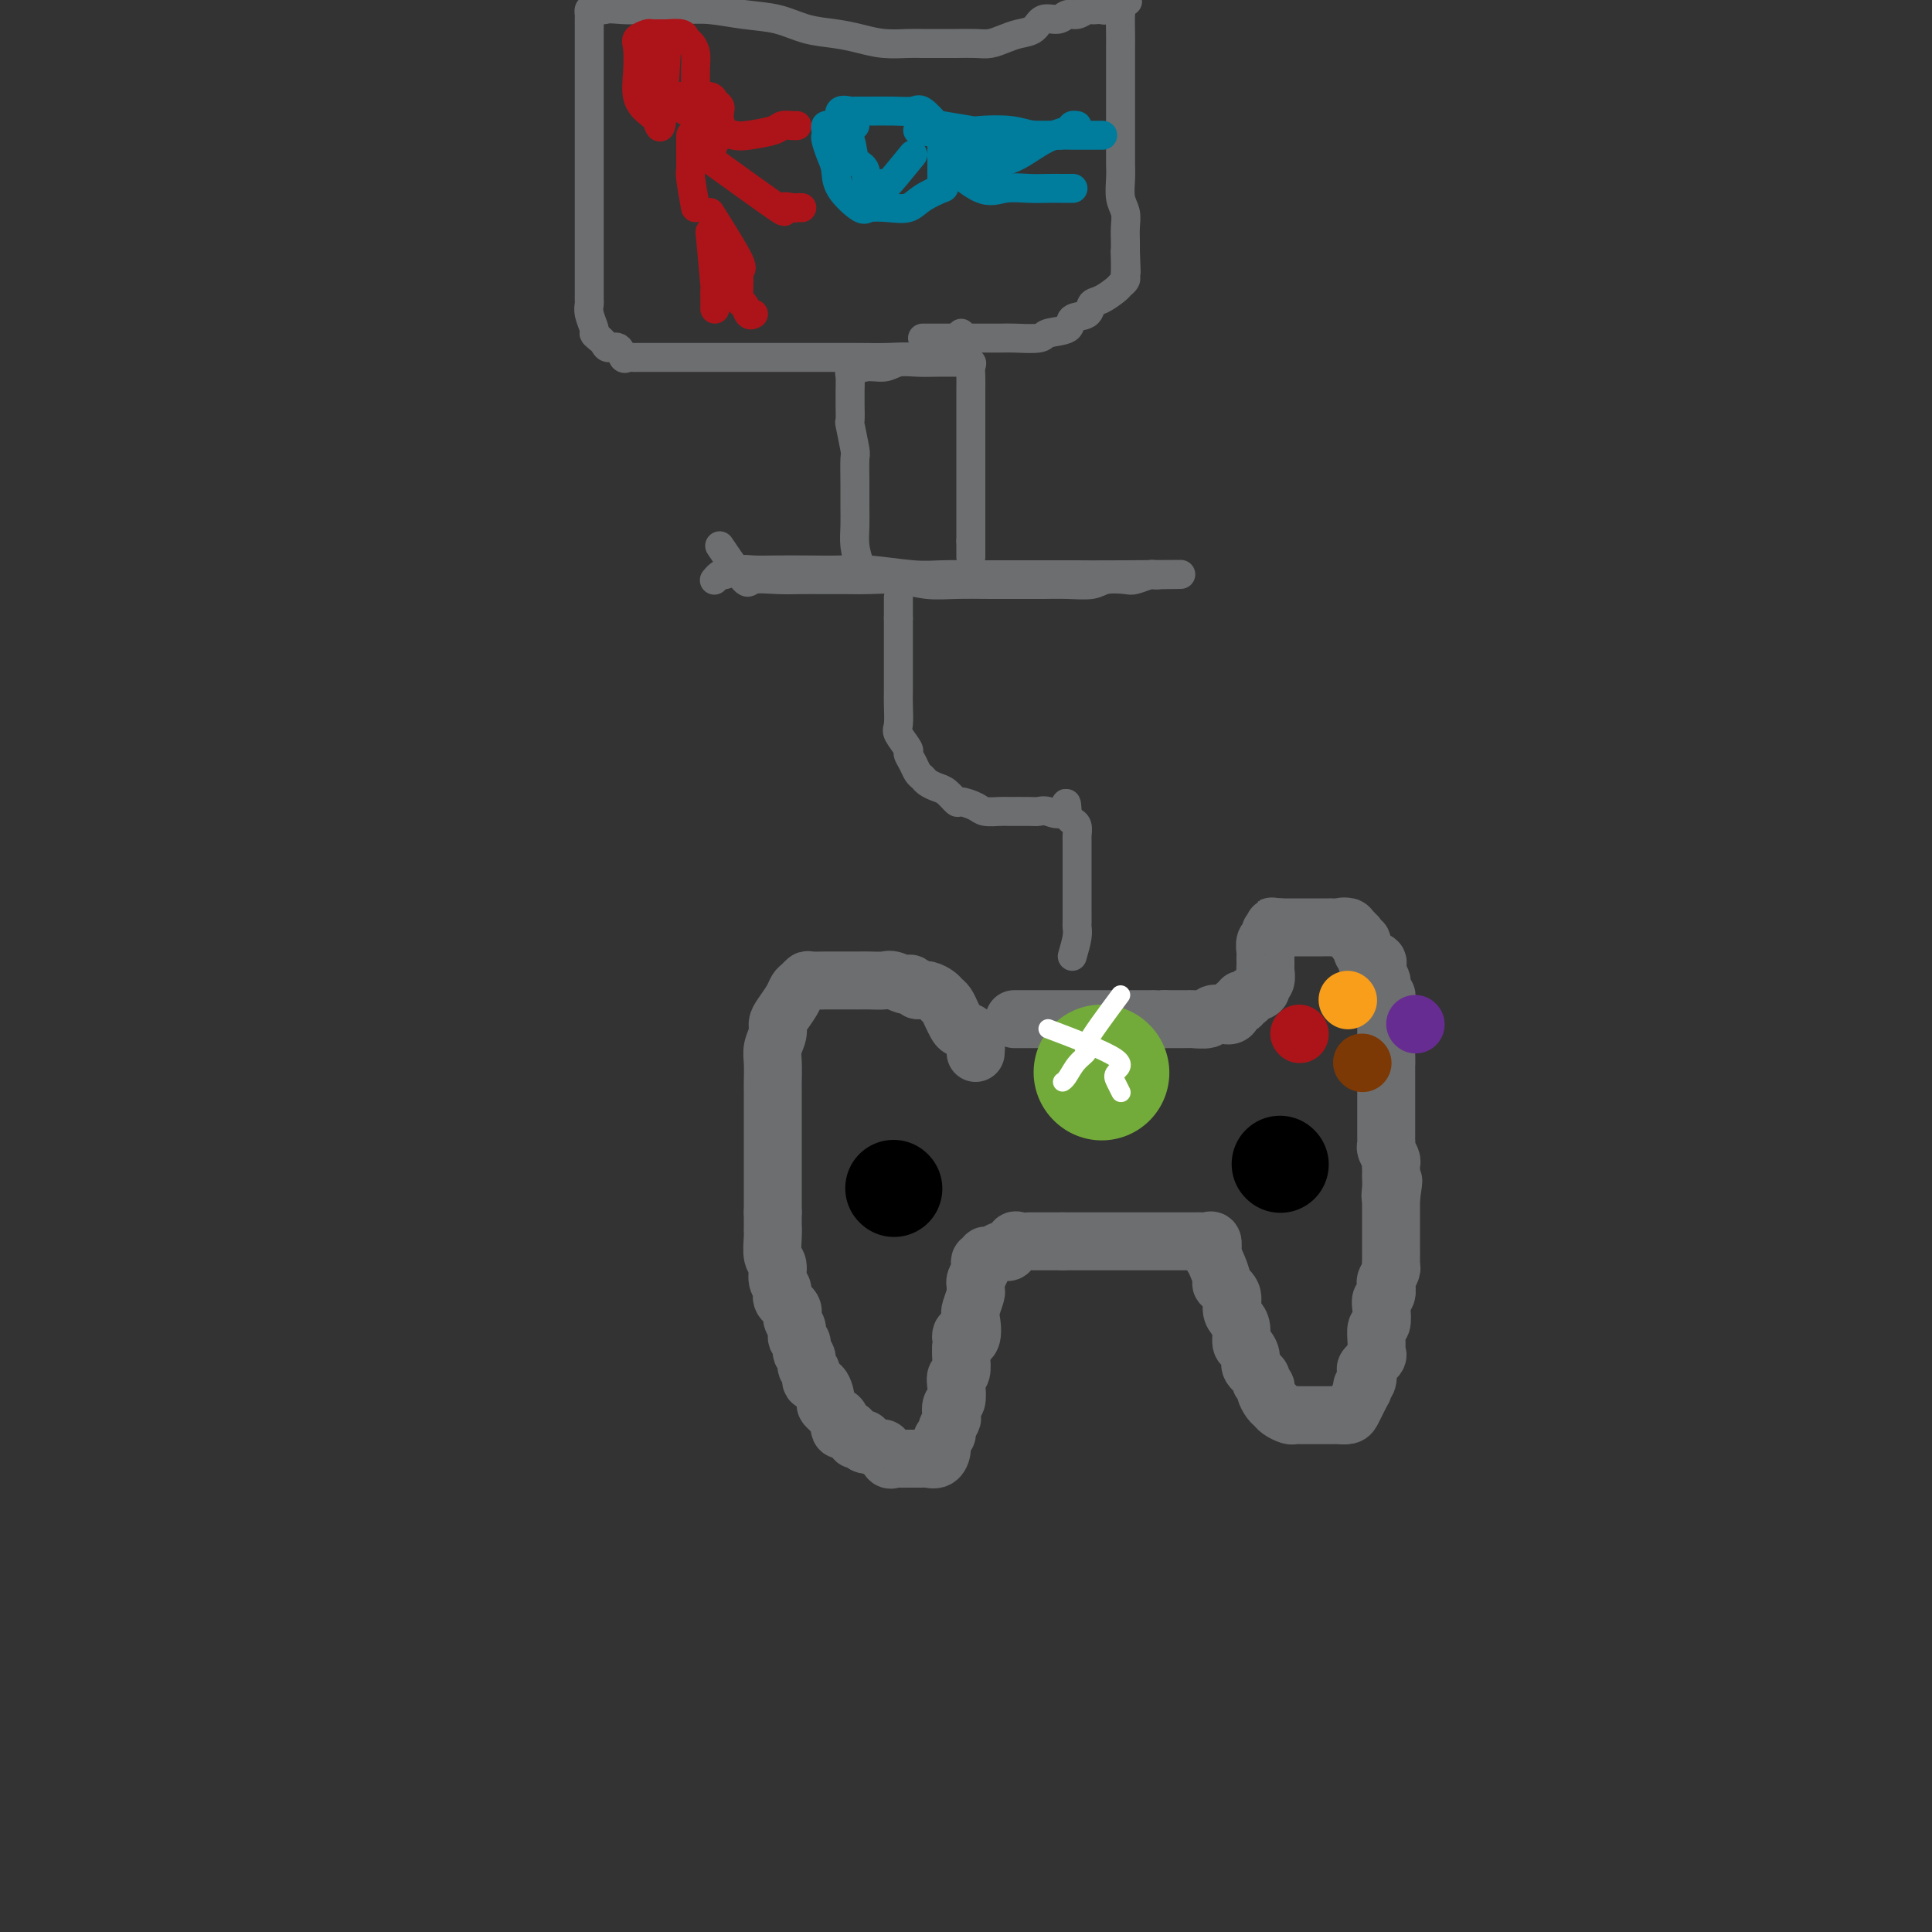 <svg viewBox='0 0 400 400' version='1.1' xmlns='http://www.w3.org/2000/svg' xmlns:xlink='http://www.w3.org/1999/xlink'><rect x="0" y="0" width="400" height="400" fill="#333333" stroke="none"/><g fill='none' stroke='#6D6E70' stroke-width='12' stroke-linecap='round' stroke-linejoin='round'><path d='M202,218c0.059,-0.644 0.118,-1.289 0,-2c-0.118,-0.711 -0.413,-1.490 -1,-2c-0.587,-0.510 -1.467,-0.753 -2,-1c-0.533,-0.247 -0.719,-0.500 -1,-1c-0.281,-0.500 -0.656,-1.248 -1,-2c-0.344,-0.752 -0.659,-1.508 -1,-2c-0.341,-0.492 -0.710,-0.719 -1,-1c-0.290,-0.281 -0.501,-0.614 -1,-1c-0.499,-0.386 -1.285,-0.825 -2,-1c-0.715,-0.175 -1.357,-0.088 -2,0'/><path d='M190,205c-2.149,-2.177 -1.522,-1.119 -2,-1c-0.478,0.119 -2.062,-0.700 -3,-1c-0.938,-0.300 -1.228,-0.080 -2,0c-0.772,0.080 -2.024,0.022 -3,0c-0.976,-0.022 -1.677,-0.006 -2,0c-0.323,0.006 -0.270,0.001 -1,0c-0.730,-0.001 -2.245,-0.000 -3,0c-0.755,0.000 -0.752,-0.001 -1,0c-0.248,0.001 -0.749,0.003 -1,0c-0.251,-0.003 -0.253,-0.013 -1,0c-0.747,0.013 -2.241,0.047 -3,0c-0.759,-0.047 -0.784,-0.175 -1,0c-0.216,0.175 -0.622,0.652 -1,1c-0.378,0.348 -0.727,0.568 -1,1c-0.273,0.432 -0.469,1.078 -1,2c-0.531,0.922 -1.396,2.121 -2,3c-0.604,0.879 -0.946,1.436 -1,2c-0.054,0.564 0.182,1.133 0,2c-0.182,0.867 -0.781,2.031 -1,3c-0.219,0.969 -0.059,1.742 0,3c0.059,1.258 0.016,3.003 0,4c-0.016,0.997 -0.004,1.248 0,2c0.004,0.752 0.001,2.005 0,3c-0.001,0.995 -0.000,1.732 0,3c0.000,1.268 0.000,3.067 0,4c-0.000,0.933 -0.000,0.998 0,2c0.000,1.002 0.000,2.940 0,4c-0.000,1.060 -0.000,1.243 0,2c0.000,0.757 0.000,2.088 0,3c-0.000,0.912 -0.000,1.403 0,2c0.000,0.597 0.000,1.298 0,2'/><path d='M160,251c-0.005,5.877 -0.017,3.570 0,3c0.017,-0.570 0.061,0.595 0,2c-0.061,1.405 -0.229,3.048 0,4c0.229,0.952 0.854,1.214 1,2c0.146,0.786 -0.186,2.098 0,3c0.186,0.902 0.891,1.396 1,2c0.109,0.604 -0.378,1.318 0,2c0.378,0.682 1.622,1.333 2,2c0.378,0.667 -0.110,1.348 0,2c0.110,0.652 0.818,1.273 1,2c0.182,0.727 -0.163,1.561 0,2c0.163,0.439 0.832,0.484 1,1c0.168,0.516 -0.167,1.505 0,2c0.167,0.495 0.836,0.498 1,1c0.164,0.502 -0.176,1.504 0,2c0.176,0.496 0.870,0.486 1,1c0.130,0.514 -0.302,1.552 0,2c0.302,0.448 1.337,0.305 2,1c0.663,0.695 0.952,2.226 1,3c0.048,0.774 -0.147,0.790 0,1c0.147,0.210 0.636,0.616 1,1c0.364,0.384 0.604,0.748 1,1c0.396,0.252 0.947,0.392 1,1c0.053,0.608 -0.393,1.683 0,2c0.393,0.317 1.625,-0.125 2,0c0.375,0.125 -0.106,0.817 0,1c0.106,0.183 0.799,-0.144 1,0c0.201,0.144 -0.090,0.760 0,1c0.090,0.240 0.563,0.103 1,0c0.437,-0.103 0.839,-0.172 1,0c0.161,0.172 0.080,0.586 0,1'/><path d='M179,299c0.892,0.395 0.620,-0.119 1,0c0.380,0.119 1.410,0.869 2,1c0.590,0.131 0.739,-0.357 1,0c0.261,0.357 0.633,1.560 1,2c0.367,0.440 0.728,0.118 1,0c0.272,-0.118 0.454,-0.031 1,0c0.546,0.031 1.455,0.008 2,0c0.545,-0.008 0.727,-0.001 1,0c0.273,0.001 0.638,-0.006 1,0c0.362,0.006 0.723,0.023 1,0c0.277,-0.023 0.471,-0.086 1,0c0.529,0.086 1.395,0.323 2,0c0.605,-0.323 0.950,-1.204 1,-2c0.050,-0.796 -0.197,-1.508 0,-2c0.197,-0.492 0.836,-0.766 1,-1c0.164,-0.234 -0.149,-0.428 0,-1c0.149,-0.572 0.758,-1.522 1,-2c0.242,-0.478 0.116,-0.485 0,-1c-0.116,-0.515 -0.224,-1.537 0,-2c0.224,-0.463 0.778,-0.368 1,-1c0.222,-0.632 0.112,-1.990 0,-3c-0.112,-1.010 -0.226,-1.673 0,-2c0.226,-0.327 0.792,-0.319 1,-1c0.208,-0.681 0.060,-2.052 0,-3c-0.060,-0.948 -0.030,-1.474 0,-2'/><path d='M199,279c0.653,-4.071 -0.213,-2.747 0,-2c0.213,0.747 1.507,0.919 2,0c0.493,-0.919 0.185,-2.929 0,-4c-0.185,-1.071 -0.247,-1.203 0,-2c0.247,-0.797 0.802,-2.259 1,-3c0.198,-0.741 0.039,-0.762 0,-1c-0.039,-0.238 0.041,-0.695 0,-1c-0.041,-0.305 -0.203,-0.459 0,-1c0.203,-0.541 0.772,-1.470 1,-2c0.228,-0.530 0.116,-0.663 0,-1c-0.116,-0.337 -0.234,-0.879 0,-1c0.234,-0.121 0.822,0.177 1,0c0.178,-0.177 -0.055,-0.830 0,-1c0.055,-0.170 0.396,0.143 1,0c0.604,-0.143 1.470,-0.742 2,-1c0.530,-0.258 0.723,-0.174 1,0c0.277,0.174 0.638,0.439 1,0c0.362,-0.439 0.726,-1.582 1,-2c0.274,-0.418 0.457,-0.112 1,0c0.543,0.112 1.447,0.030 2,0c0.553,-0.030 0.757,-0.008 1,0c0.243,0.008 0.527,0.002 1,0c0.473,-0.002 1.135,-0.001 2,0c0.865,0.001 1.932,0.000 3,0'/><path d='M220,257c1.964,0.000 1.874,0.000 2,0c0.126,0.000 0.466,-0.000 1,0c0.534,0.000 1.260,0.000 2,0c0.740,-0.000 1.494,-0.000 2,0c0.506,0.000 0.766,0.000 1,0c0.234,-0.000 0.444,-0.000 1,0c0.556,0.000 1.457,0.000 2,0c0.543,-0.000 0.727,-0.000 1,0c0.273,0.000 0.637,0.000 1,0c0.363,-0.000 0.727,-0.000 1,0c0.273,0.000 0.455,0.000 1,0c0.545,-0.000 1.455,-0.000 2,0c0.545,0.000 0.727,0.000 1,0c0.273,-0.000 0.636,-0.000 1,0c0.364,0.000 0.727,0.000 1,0c0.273,-0.000 0.455,-0.000 1,0c0.545,0.000 1.455,0.000 2,0c0.545,-0.000 0.727,-0.000 1,0c0.273,0.000 0.636,0.001 1,0c0.364,-0.001 0.728,-0.002 1,0c0.272,0.002 0.451,0.007 1,0c0.549,-0.007 1.468,-0.027 2,0c0.532,0.027 0.679,0.100 1,0c0.321,-0.100 0.817,-0.373 1,0c0.183,0.373 0.052,1.392 0,2c-0.052,0.608 -0.026,0.804 0,1'/><path d='M251,260c0.466,0.746 0.632,1.109 1,2c0.368,0.891 0.939,2.308 1,3c0.061,0.692 -0.386,0.659 0,1c0.386,0.341 1.605,1.055 2,2c0.395,0.945 -0.035,2.122 0,3c0.035,0.878 0.536,1.457 1,2c0.464,0.543 0.893,1.051 1,2c0.107,0.949 -0.107,2.338 0,3c0.107,0.662 0.535,0.597 1,1c0.465,0.403 0.966,1.274 1,2c0.034,0.726 -0.398,1.307 0,2c0.398,0.693 1.626,1.499 2,2c0.374,0.501 -0.107,0.698 0,1c0.107,0.302 0.801,0.711 1,1c0.199,0.289 -0.098,0.460 0,1c0.098,0.540 0.589,1.451 1,2c0.411,0.549 0.740,0.735 1,1c0.260,0.265 0.451,0.607 1,1c0.549,0.393 1.454,0.837 2,1c0.546,0.163 0.731,0.044 1,0c0.269,-0.044 0.621,-0.012 1,0c0.379,0.012 0.784,0.003 1,0c0.216,-0.003 0.242,-0.001 1,0c0.758,0.001 2.248,0.001 3,0c0.752,-0.001 0.765,-0.002 1,0c0.235,0.002 0.693,0.009 1,0c0.307,-0.009 0.463,-0.033 1,0c0.537,0.033 1.453,0.122 2,0c0.547,-0.122 0.724,-0.456 1,-1c0.276,-0.544 0.650,-1.298 1,-2c0.350,-0.702 0.675,-1.351 1,-2'/><path d='M282,288c0.715,-0.970 0.003,-0.894 0,-1c-0.003,-0.106 0.703,-0.395 1,-1c0.297,-0.605 0.185,-1.526 0,-2c-0.185,-0.474 -0.443,-0.502 0,-1c0.443,-0.498 1.586,-1.465 2,-2c0.414,-0.535 0.097,-0.636 0,-1c-0.097,-0.364 0.026,-0.991 0,-2c-0.026,-1.009 -0.199,-2.402 0,-3c0.199,-0.598 0.772,-0.402 1,-1c0.228,-0.598 0.113,-1.990 0,-3c-0.113,-1.010 -0.223,-1.636 0,-2c0.223,-0.364 0.778,-0.465 1,-1c0.222,-0.535 0.112,-1.505 0,-2c-0.112,-0.495 -0.226,-0.514 0,-1c0.226,-0.486 0.793,-1.439 1,-2c0.207,-0.561 0.056,-0.732 0,-1c-0.056,-0.268 -0.015,-0.635 0,-1c0.015,-0.365 0.004,-0.728 0,-1c-0.004,-0.272 -0.001,-0.454 0,-1c0.001,-0.546 0.000,-1.455 0,-2c-0.000,-0.545 -0.000,-0.727 0,-1c0.000,-0.273 0.000,-0.636 0,-1c-0.000,-0.364 -0.000,-0.727 0,-1c0.000,-0.273 0.000,-0.454 0,-1c-0.000,-0.546 -0.000,-1.456 0,-2c0.000,-0.544 0.000,-0.724 0,-1c-0.000,-0.276 -0.000,-0.650 0,-1c0.000,-0.350 0.000,-0.675 0,-1'/><path d='M288,248c0.928,-6.383 0.249,-2.340 0,-1c-0.249,1.340 -0.067,-0.022 0,-1c0.067,-0.978 0.019,-1.570 0,-2c-0.019,-0.430 -0.009,-0.696 0,-1c0.009,-0.304 0.016,-0.645 0,-1c-0.016,-0.355 -0.057,-0.725 0,-1c0.057,-0.275 0.211,-0.455 0,-1c-0.211,-0.545 -0.789,-1.454 -1,-2c-0.211,-0.546 -0.057,-0.727 0,-1c0.057,-0.273 0.015,-0.636 0,-1c-0.015,-0.364 -0.004,-0.727 0,-1c0.004,-0.273 0.001,-0.455 0,-1c-0.001,-0.545 -0.000,-1.455 0,-2c0.000,-0.545 0.000,-0.727 0,-1c-0.000,-0.273 -0.000,-0.636 0,-1c0.000,-0.364 0.000,-0.727 0,-1c-0.000,-0.273 -0.000,-0.454 0,-1c0.000,-0.546 0.000,-1.455 0,-2c-0.000,-0.545 -0.000,-0.726 0,-1c0.000,-0.274 0.000,-0.640 0,-1c-0.000,-0.360 -0.000,-0.712 0,-1c0.000,-0.288 0.000,-0.511 0,-1c-0.000,-0.489 -0.000,-1.245 0,-2'/><path d='M287,220c-0.155,-4.511 -0.041,-1.790 0,-1c0.041,0.790 0.011,-0.352 0,-1c-0.011,-0.648 -0.003,-0.804 0,-1c0.003,-0.196 0.001,-0.434 0,-1c-0.001,-0.566 -0.000,-1.460 0,-2c0.000,-0.540 0.000,-0.726 0,-1c-0.000,-0.274 -0.000,-0.637 0,-1c0.000,-0.363 0.001,-0.727 0,-1c-0.001,-0.273 -0.004,-0.454 0,-1c0.004,-0.546 0.015,-1.456 0,-2c-0.015,-0.544 -0.056,-0.722 0,-1c0.056,-0.278 0.207,-0.656 0,-1c-0.207,-0.344 -0.774,-0.655 -1,-1c-0.226,-0.345 -0.111,-0.723 0,-1c0.111,-0.277 0.218,-0.451 0,-1c-0.218,-0.549 -0.761,-1.471 -1,-2c-0.239,-0.529 -0.173,-0.665 0,-1c0.173,-0.335 0.454,-0.868 0,-1c-0.454,-0.132 -1.642,0.137 -2,0c-0.358,-0.137 0.115,-0.681 0,-1c-0.115,-0.319 -0.818,-0.414 -1,-1c-0.182,-0.586 0.157,-1.662 0,-2c-0.157,-0.338 -0.812,0.063 -1,0c-0.188,-0.063 0.089,-0.589 0,-1c-0.089,-0.411 -0.545,-0.705 -1,-1'/><path d='M280,193c-1.338,-2.260 -1.185,-0.409 -1,0c0.185,0.409 0.400,-0.622 0,-1c-0.400,-0.378 -1.416,-0.101 -2,0c-0.584,0.101 -0.738,0.027 -1,0c-0.262,-0.027 -0.634,-0.007 -1,0c-0.366,0.007 -0.728,0.002 -1,0c-0.272,-0.002 -0.454,-0.001 -1,0c-0.546,0.001 -1.455,0.000 -2,0c-0.545,-0.000 -0.726,-0.000 -1,0c-0.274,0.000 -0.640,0.000 -1,0c-0.360,-0.000 -0.712,-0.000 -1,0c-0.288,0.000 -0.511,0.000 -1,0c-0.489,-0.000 -1.245,-0.000 -2,0'/><path d='M265,192c-2.564,-0.219 -1.476,-0.267 -1,0c0.476,0.267 0.338,0.849 0,1c-0.338,0.151 -0.875,-0.128 -1,0c-0.125,0.128 0.163,0.664 0,1c-0.163,0.336 -0.776,0.471 -1,1c-0.224,0.529 -0.060,1.450 0,2c0.060,0.550 0.017,0.728 0,1c-0.017,0.272 -0.009,0.636 0,1c0.009,0.364 0.018,0.728 0,1c-0.018,0.272 -0.064,0.454 0,1c0.064,0.546 0.239,1.457 0,2c-0.239,0.543 -0.891,0.719 -1,1c-0.109,0.281 0.325,0.668 0,1c-0.325,0.332 -1.411,0.609 -2,1c-0.589,0.391 -0.682,0.897 -1,1c-0.318,0.103 -0.861,-0.196 -1,0c-0.139,0.196 0.127,0.889 0,1c-0.127,0.111 -0.648,-0.359 -1,0c-0.352,0.359 -0.536,1.546 -1,2c-0.464,0.454 -1.209,0.174 -2,0c-0.791,-0.174 -1.627,-0.243 -2,0c-0.373,0.243 -0.284,0.797 -1,1c-0.716,0.203 -2.239,0.054 -3,0c-0.761,-0.054 -0.761,-0.015 -1,0c-0.239,0.015 -0.718,0.004 -1,0c-0.282,-0.004 -0.366,-0.001 -1,0c-0.634,0.001 -1.817,0.001 -3,0'/><path d='M241,211c-2.604,0.155 -2.114,0.041 -2,0c0.114,-0.041 -0.146,-0.011 -1,0c-0.854,0.011 -2.300,0.003 -3,0c-0.700,-0.003 -0.652,-0.001 -1,0c-0.348,0.001 -1.092,0.000 -2,0c-0.908,-0.000 -1.982,-0.000 -3,0c-1.018,0.000 -1.982,0.000 -3,0c-1.018,-0.000 -2.090,-0.000 -3,0c-0.910,0.000 -1.658,0.000 -2,0c-0.342,-0.000 -0.277,-0.000 -1,0c-0.723,0.000 -2.234,0.000 -3,0c-0.766,-0.000 -0.786,-0.000 -1,0c-0.214,0.000 -0.622,0.000 -1,0c-0.378,-0.000 -0.728,-0.000 -1,0c-0.272,0.000 -0.468,0.000 -1,0c-0.532,-0.000 -1.399,-0.000 -2,0c-0.601,0.000 -0.934,0.000 -1,0c-0.066,-0.000 0.136,-0.000 1,0c0.864,0.000 2.390,0.000 3,0c0.610,-0.000 0.305,-0.000 0,0'/></g>
<g fill='none' stroke='#73AB3A' stroke-width='28' stroke-linecap='round' stroke-linejoin='round'><path d='M228,222c0.000,0.000 0.100,0.100 0.1,0.1'/></g>
<g fill='none' stroke='#FFFFFF' stroke-width='4' stroke-linecap='round' stroke-linejoin='round'><path d='M217,213c5.909,2.241 11.818,4.482 14,6c2.182,1.518 0.636,2.314 0,3c-0.636,0.686 -0.364,1.262 0,2c0.364,0.738 0.818,1.640 1,2c0.182,0.360 0.091,0.180 0,0'/><path d='M232,206c-3.005,4.038 -6.010,8.077 -7,10c-0.990,1.923 0.036,1.731 0,2c-0.036,0.269 -1.133,1.000 -2,2c-0.867,1.000 -1.503,2.269 -2,3c-0.497,0.731 -0.856,0.923 -1,1c-0.144,0.077 -0.072,0.038 0,0'/></g>
<g fill='none' stroke='#000000' stroke-width='20' stroke-linecap='round' stroke-linejoin='round'><path d='M185,246c0.000,0.000 0.100,0.100 0.1,0.1'/><path d='M265,241c0.000,0.000 0.100,0.100 0.1,0.1'/></g>
<g fill='none' stroke='#F99E1B' stroke-width='12' stroke-linecap='round' stroke-linejoin='round'><path d='M279,207c0.000,0.000 0.100,0.100 0.1,0.1'/></g>
<g fill='none' stroke='#AD1419' stroke-width='12' stroke-linecap='round' stroke-linejoin='round'><path d='M269,214c0.000,0.000 0.100,0.100 0.1,0.1'/></g>
<g fill='none' stroke='#7C3805' stroke-width='12' stroke-linecap='round' stroke-linejoin='round'><path d='M282,220c0.000,0.000 0.100,0.100 0.1,0.1'/></g>
<g fill='none' stroke='#672C91' stroke-width='12' stroke-linecap='round' stroke-linejoin='round'><path d='M293,212c0.000,0.000 0.100,0.100 0.1,0.1'/></g>
<g fill='none' stroke='#6D6E70' stroke-width='6' stroke-linecap='round' stroke-linejoin='round'><path d='M222,198c0.423,-1.480 0.845,-2.960 1,-4c0.155,-1.040 0.041,-1.641 0,-2c-0.041,-0.359 -0.011,-0.476 0,-1c0.011,-0.524 0.003,-1.456 0,-2c-0.003,-0.544 -0.001,-0.699 0,-1c0.001,-0.301 0.000,-0.747 0,-1c-0.000,-0.253 -0.000,-0.313 0,-1c0.000,-0.687 0.000,-2.001 0,-3c-0.000,-0.999 -0.000,-1.682 0,-2c0.000,-0.318 0.000,-0.271 0,-1c-0.000,-0.729 -0.000,-2.236 0,-3c0.000,-0.764 0.001,-0.786 0,-1c-0.001,-0.214 -0.003,-0.621 0,-1c0.003,-0.379 0.012,-0.731 0,-1c-0.012,-0.269 -0.044,-0.453 0,-1c0.044,-0.547 0.166,-1.455 0,-2c-0.166,-0.545 -0.619,-0.727 -1,-1c-0.381,-0.273 -0.691,-0.636 -1,-1'/><path d='M221,169c-0.227,-4.713 -0.295,-1.995 -1,-1c-0.705,0.995 -2.046,0.266 -3,0c-0.954,-0.266 -1.519,-0.071 -2,0c-0.481,0.071 -0.876,0.016 -2,0c-1.124,-0.016 -2.977,0.005 -4,0c-1.023,-0.005 -1.215,-0.038 -2,0c-0.785,0.038 -2.164,0.147 -3,0c-0.836,-0.147 -1.130,-0.550 -2,-1c-0.870,-0.450 -2.317,-0.947 -3,-1c-0.683,-0.053 -0.603,0.336 -1,0c-0.397,-0.336 -1.272,-1.399 -2,-2c-0.728,-0.601 -1.308,-0.741 -2,-1c-0.692,-0.259 -1.496,-0.637 -2,-1c-0.504,-0.363 -0.707,-0.711 -1,-1c-0.293,-0.289 -0.674,-0.518 -1,-1c-0.326,-0.482 -0.595,-1.215 -1,-2c-0.405,-0.785 -0.946,-1.621 -1,-2c-0.054,-0.379 0.378,-0.302 0,-1c-0.378,-0.698 -1.565,-2.172 -2,-3c-0.435,-0.828 -0.116,-1.011 0,-2c0.116,-0.989 0.031,-2.783 0,-4c-0.031,-1.217 -0.008,-1.856 0,-3c0.008,-1.144 0.002,-2.793 0,-4c-0.002,-1.207 -0.001,-1.972 0,-3c0.001,-1.028 0.000,-2.320 0,-3c-0.000,-0.680 -0.000,-0.749 0,-1c0.000,-0.251 0.000,-0.683 0,-1c-0.000,-0.317 -0.000,-0.519 0,-1c0.000,-0.481 0.000,-1.240 0,-2'/><path d='M186,128c0.000,-4.048 0.000,-2.167 0,-2c0.000,0.167 0.000,-1.381 0,-2c0.000,-0.619 0.000,-0.310 0,0'/><path d='M149,113c2.005,2.959 4.010,5.917 5,7c0.990,1.083 0.965,0.290 2,0c1.035,-0.290 3.128,-0.077 5,0c1.872,0.077 3.521,0.020 5,0c1.479,-0.020 2.789,-0.002 4,0c1.211,0.002 2.324,-0.014 4,0c1.676,0.014 3.917,0.056 6,0c2.083,-0.056 4.009,-0.211 6,0c1.991,0.211 4.047,0.789 6,1c1.953,0.211 3.802,0.056 6,0c2.198,-0.056 4.746,-0.014 7,0c2.254,0.014 4.216,0.000 6,0c1.784,-0.000 3.392,0.014 5,0c1.608,-0.014 3.216,-0.055 5,0c1.784,0.055 3.742,0.207 5,0c1.258,-0.207 1.814,-0.773 3,-1c1.186,-0.227 3.002,-0.113 4,0c0.998,0.113 1.179,0.226 2,0c0.821,-0.226 2.282,-0.793 3,-1c0.718,-0.207 0.693,-0.056 1,0c0.307,0.056 0.945,0.016 1,0c0.055,-0.016 -0.472,-0.008 -1,0'/><path d='M239,119c12.379,-0.155 0.827,-0.041 -6,0c-6.827,0.041 -8.930,0.011 -10,0c-1.070,-0.011 -1.107,-0.002 -4,0c-2.893,0.002 -8.643,-0.003 -12,0c-3.357,0.003 -4.320,0.015 -6,0c-1.680,-0.015 -4.076,-0.057 -6,0c-1.924,0.057 -3.378,0.211 -6,0c-2.622,-0.211 -6.414,-0.788 -9,-1c-2.586,-0.212 -3.966,-0.058 -6,0c-2.034,0.058 -4.724,0.020 -7,0c-2.276,-0.020 -4.140,-0.020 -6,0c-1.860,0.020 -3.718,0.062 -5,0c-1.282,-0.062 -1.990,-0.226 -3,0c-1.010,0.226 -2.322,0.844 -3,1c-0.678,0.156 -0.721,-0.150 -1,0c-0.279,0.150 -0.794,0.757 -1,1c-0.206,0.243 -0.103,0.121 0,0'/><path d='M178,117c-0.423,-1.329 -0.846,-2.658 -1,-4c-0.154,-1.342 -0.040,-2.698 0,-4c0.040,-1.302 0.007,-2.550 0,-4c-0.007,-1.450 0.012,-3.104 0,-5c-0.012,-1.896 -0.056,-4.035 0,-5c0.056,-0.965 0.211,-0.755 0,-2c-0.211,-1.245 -0.789,-3.946 -1,-5c-0.211,-1.054 -0.056,-0.461 0,-1c0.056,-0.539 0.014,-2.211 0,-3c-0.014,-0.789 0.000,-0.694 0,-1c-0.000,-0.306 -0.015,-1.014 0,-2c0.015,-0.986 0.060,-2.250 0,-3c-0.060,-0.750 -0.223,-0.985 0,-1c0.223,-0.015 0.833,0.192 1,0c0.167,-0.192 -0.109,-0.782 0,-1c0.109,-0.218 0.603,-0.062 1,0c0.397,0.062 0.699,0.031 1,0'/><path d='M179,76c1.239,-0.249 2.836,0.130 4,0c1.164,-0.130 1.895,-0.767 3,-1c1.105,-0.233 2.585,-0.062 4,0c1.415,0.062 2.765,0.016 4,0c1.235,-0.016 2.355,-0.002 3,0c0.645,0.002 0.814,-0.008 1,0c0.186,0.008 0.390,0.033 1,0c0.610,-0.033 1.628,-0.125 2,0c0.372,0.125 0.100,0.469 0,1c-0.100,0.531 -0.027,1.251 0,2c0.027,0.749 0.007,1.526 0,3c-0.007,1.474 -0.002,3.644 0,5c0.002,1.356 0.001,1.898 0,3c-0.001,1.102 -0.000,2.766 0,4c0.000,1.234 0.000,2.040 0,3c-0.000,0.960 -0.000,2.074 0,3c0.000,0.926 0.000,1.662 0,2c-0.000,0.338 -0.000,0.276 0,1c0.000,0.724 0.000,2.235 0,3c-0.000,0.765 -0.000,0.786 0,1c0.000,0.214 0.000,0.621 0,1c-0.000,0.379 -0.000,0.730 0,1c0.000,0.270 0.000,0.457 0,1c-0.000,0.543 -0.000,1.441 0,2c0.000,0.559 0.000,0.780 0,1'/><path d='M201,112c0.000,5.978 -0.000,2.422 0,1c0.000,-1.422 0.000,-0.711 0,0'/><path d='M199,69c-1.653,2.113 -3.305,4.226 -5,5c-1.695,0.774 -3.432,0.207 -5,0c-1.568,-0.207 -2.966,-0.056 -5,0c-2.034,0.056 -4.703,0.015 -7,0c-2.297,-0.015 -4.221,-0.004 -6,0c-1.779,0.004 -3.413,0.001 -5,0c-1.587,-0.001 -3.127,-0.000 -5,0c-1.873,0.000 -4.080,0.000 -6,0c-1.920,-0.000 -3.555,-0.000 -5,0c-1.445,0.000 -2.701,0.000 -4,0c-1.299,-0.000 -2.642,-0.000 -4,0c-1.358,0.000 -2.731,0.000 -4,0c-1.269,-0.000 -2.434,-0.001 -3,0c-0.566,0.001 -0.533,0.002 -1,0c-0.467,-0.002 -1.433,-0.008 -2,0c-0.567,0.008 -0.733,0.031 -1,0c-0.267,-0.031 -0.635,-0.116 -1,0c-0.365,0.116 -0.728,0.435 -1,0c-0.272,-0.435 -0.454,-1.622 -1,-2c-0.546,-0.378 -1.455,0.052 -2,0c-0.545,-0.052 -0.727,-0.586 -1,-1c-0.273,-0.414 -0.636,-0.707 -1,-1'/><path d='M124,70c-1.016,-0.825 -1.057,-0.887 -1,-1c0.057,-0.113 0.211,-0.277 0,-1c-0.211,-0.723 -0.789,-2.006 -1,-3c-0.211,-0.994 -0.057,-1.700 0,-2c0.057,-0.300 0.015,-0.192 0,-1c-0.015,-0.808 -0.004,-2.530 0,-4c0.004,-1.470 0.001,-2.688 0,-4c-0.001,-1.312 -0.000,-2.716 0,-4c0.000,-1.284 0.000,-2.446 0,-4c-0.000,-1.554 -0.000,-3.499 0,-5c0.000,-1.501 0.000,-2.559 0,-4c-0.000,-1.441 -0.000,-3.265 0,-5c0.000,-1.735 0.000,-3.379 0,-5c-0.000,-1.621 0.000,-3.218 0,-5c-0.000,-1.782 -0.000,-3.749 0,-5c0.000,-1.251 0.000,-1.786 0,-3c-0.000,-1.214 -0.000,-3.106 0,-4c0.000,-0.894 0.000,-0.788 0,-1c-0.000,-0.212 -0.001,-0.740 0,-1c0.001,-0.260 0.002,-0.252 0,-1c-0.002,-0.748 -0.009,-2.253 0,-3c0.009,-0.747 0.033,-0.736 0,-1c-0.033,-0.264 -0.124,-0.802 0,-1c0.124,-0.198 0.464,-0.057 1,0c0.536,0.057 1.268,0.028 2,0'/><path d='M125,2c1.161,-0.308 2.562,-0.079 4,0c1.438,0.079 2.911,0.009 5,0c2.089,-0.009 4.794,0.043 7,0c2.206,-0.043 3.912,-0.180 6,0c2.088,0.180 4.557,0.678 7,1c2.443,0.322 4.861,0.468 7,1c2.139,0.532 3.998,1.449 6,2c2.002,0.551 4.148,0.736 6,1c1.852,0.264 3.409,0.607 5,1c1.591,0.393 3.215,0.838 5,1c1.785,0.162 3.731,0.043 5,0c1.269,-0.043 1.862,-0.011 3,0c1.138,0.011 2.822,0.000 4,0c1.178,-0.000 1.851,0.011 3,0c1.149,-0.011 2.773,-0.043 4,0c1.227,0.043 2.057,0.161 3,0c0.943,-0.161 2.000,-0.602 3,-1c1.000,-0.398 1.945,-0.752 3,-1c1.055,-0.248 2.222,-0.391 3,-1c0.778,-0.609 1.168,-1.684 2,-2c0.832,-0.316 2.107,0.125 3,0c0.893,-0.125 1.405,-0.818 2,-1c0.595,-0.182 1.272,0.147 2,0c0.728,-0.147 1.506,-0.770 2,-1c0.494,-0.230 0.705,-0.065 1,0c0.295,0.065 0.673,0.031 1,0c0.327,-0.031 0.603,-0.060 1,0c0.397,0.060 0.915,0.208 1,0c0.085,-0.208 -0.261,-0.774 0,-1c0.261,-0.226 1.131,-0.113 2,0'/><path d='M231,1c4.249,-1.297 1.870,-0.540 1,0c-0.870,0.540 -0.233,0.863 0,1c0.233,0.137 0.062,0.088 0,1c-0.062,0.912 -0.017,2.785 0,4c0.017,1.215 0.004,1.773 0,3c-0.004,1.227 -0.001,3.122 0,5c0.001,1.878 0.000,3.738 0,5c-0.000,1.262 0.000,1.926 0,3c-0.000,1.074 -0.001,2.560 0,4c0.001,1.440 0.004,2.836 0,4c-0.004,1.164 -0.015,2.096 0,3c0.015,0.904 0.057,1.779 0,3c-0.057,1.221 -0.211,2.789 0,4c0.211,1.211 0.789,2.067 1,3c0.211,0.933 0.057,1.944 0,3c-0.057,1.056 -0.016,2.159 0,3c0.016,0.841 0.008,1.421 0,2'/><path d='M233,52c0.310,8.085 0.084,2.796 0,1c-0.084,-1.796 -0.026,-0.100 0,1c0.026,1.100 0.020,1.603 0,2c-0.020,0.397 -0.053,0.688 0,1c0.053,0.312 0.193,0.646 0,1c-0.193,0.354 -0.718,0.729 -1,1c-0.282,0.271 -0.322,0.439 -1,1c-0.678,0.561 -1.996,1.516 -3,2c-1.004,0.484 -1.695,0.497 -2,1c-0.305,0.503 -0.224,1.498 -1,2c-0.776,0.502 -2.407,0.513 -3,1c-0.593,0.487 -0.147,1.451 -1,2c-0.853,0.549 -3.005,0.683 -4,1c-0.995,0.317 -0.832,0.817 -2,1c-1.168,0.183 -3.666,0.049 -5,0c-1.334,-0.049 -1.502,-0.013 -3,0c-1.498,0.013 -4.325,0.004 -6,0c-1.675,-0.004 -2.196,-0.001 -3,0c-0.804,0.001 -1.889,0.000 -3,0c-1.111,-0.000 -2.246,-0.000 -3,0c-0.754,0.000 -1.126,0.000 -1,0c0.126,-0.000 0.750,-0.000 1,0c0.250,0.000 0.125,0.000 0,0'/></g>
<g fill='none' stroke='#AD1419' stroke-width='6' stroke-linecap='round' stroke-linejoin='round'><path d='M147,48c0.423,4.591 0.845,9.181 1,11c0.155,1.819 0.041,0.866 0,1c-0.041,0.134 -0.011,1.356 0,2c0.011,0.644 0.003,0.712 0,1c-0.003,0.288 -0.001,0.797 0,1c0.001,0.203 0.000,0.102 0,0'/><path d='M147,44c2.538,4.029 5.075,8.058 6,10c0.925,1.942 0.236,1.796 0,2c-0.236,0.204 -0.021,0.759 0,2c0.021,1.241 -0.152,3.170 0,4c0.152,0.830 0.628,0.563 1,1c0.372,0.437 0.639,1.579 1,2c0.361,0.421 0.818,0.120 1,0c0.182,-0.120 0.091,-0.060 0,0'/><path d='M144,43c-0.423,-2.358 -0.845,-4.715 -1,-6c-0.155,-1.285 -0.041,-1.497 0,-2c0.041,-0.503 0.011,-1.298 0,-2c-0.011,-0.702 -0.003,-1.312 0,-2c0.003,-0.688 0.001,-1.454 0,-2c-0.001,-0.546 -0.000,-0.870 0,-1c0.000,-0.130 0.000,-0.065 0,0'/><path d='M147,33c5.859,4.226 11.717,8.453 14,10c2.283,1.547 0.990,0.415 1,0c0.010,-0.415 1.322,-0.111 2,0c0.678,0.111 0.721,0.030 1,0c0.279,-0.030 0.794,-0.009 1,0c0.206,0.009 0.103,0.004 0,0'/><path d='M147,32c0.559,-1.685 1.119,-3.369 2,-4c0.881,-0.631 2.085,-0.207 3,0c0.915,0.207 1.541,0.199 3,0c1.459,-0.199 3.750,-0.589 5,-1c1.250,-0.411 1.459,-0.842 2,-1c0.541,-0.158 1.415,-0.043 2,0c0.585,0.043 0.881,0.012 1,0c0.119,-0.012 0.059,-0.006 0,0'/><path d='M138,10c-0.354,6.295 -0.708,12.590 -1,15c-0.292,2.410 -0.523,0.934 -1,0c-0.477,-0.934 -1.202,-1.325 -2,-2c-0.798,-0.675 -1.671,-1.635 -2,-3c-0.329,-1.365 -0.115,-3.136 0,-5c0.115,-1.864 0.129,-3.820 0,-5c-0.129,-1.180 -0.402,-1.584 0,-2c0.402,-0.416 1.477,-0.844 2,-1c0.523,-0.156 0.493,-0.039 1,0c0.507,0.039 1.550,-0.001 2,0c0.450,0.001 0.306,0.044 1,0c0.694,-0.044 2.224,-0.175 3,0c0.776,0.175 0.796,0.654 1,1c0.204,0.346 0.590,0.557 1,1c0.410,0.443 0.842,1.119 1,2c0.158,0.881 0.043,1.968 0,3c-0.043,1.032 -0.012,2.009 0,3c0.012,0.991 0.006,1.995 0,3'/><path d='M144,20c0.158,1.884 0.053,1.094 0,1c-0.053,-0.094 -0.056,0.508 0,1c0.056,0.492 0.169,0.875 0,1c-0.169,0.125 -0.620,-0.009 -1,0c-0.380,0.009 -0.689,0.160 -1,0c-0.311,-0.160 -0.625,-0.631 -1,-1c-0.375,-0.369 -0.812,-0.636 -1,-1c-0.188,-0.364 -0.128,-0.827 0,-1c0.128,-0.173 0.325,-0.057 1,0c0.675,0.057 1.827,0.056 3,0c1.173,-0.056 2.366,-0.166 3,0c0.634,0.166 0.708,0.609 1,1c0.292,0.391 0.803,0.732 1,1c0.197,0.268 0.080,0.464 0,1c-0.080,0.536 -0.125,1.412 0,2c0.125,0.588 0.418,0.889 0,1c-0.418,0.111 -1.548,0.032 -2,0c-0.452,-0.032 -0.226,-0.016 0,0'/></g>
<g fill='none' stroke='#007C9C' stroke-width='6' stroke-linecap='round' stroke-linejoin='round'><path d='M189,32c-2.087,2.558 -4.174,5.116 -5,6c-0.826,0.884 -0.391,0.094 -1,0c-0.609,-0.094 -2.262,0.508 -3,0c-0.738,-0.508 -0.562,-2.125 -1,-3c-0.438,-0.875 -1.490,-1.007 -2,-2c-0.510,-0.993 -0.478,-2.848 -1,-4c-0.522,-1.152 -1.597,-1.601 -2,-2c-0.403,-0.399 -0.134,-0.748 0,-1c0.134,-0.252 0.134,-0.407 0,-1c-0.134,-0.593 -0.403,-1.623 0,-2c0.403,-0.377 1.477,-0.100 2,0c0.523,0.100 0.495,0.024 1,0c0.505,-0.024 1.543,0.004 3,0c1.457,-0.004 3.333,-0.038 5,0c1.667,0.038 3.126,0.150 4,0c0.874,-0.150 1.162,-0.561 2,0c0.838,0.561 2.224,2.095 3,3c0.776,0.905 0.940,1.181 1,2c0.060,0.819 0.016,2.182 0,3c-0.016,0.818 -0.005,1.091 0,2c0.005,0.909 0.002,2.455 0,4'/><path d='M195,37c0.362,2.066 0.766,1.730 0,2c-0.766,0.270 -2.703,1.147 -4,2c-1.297,0.853 -1.956,1.681 -3,2c-1.044,0.319 -2.475,0.129 -4,0c-1.525,-0.129 -3.143,-0.197 -4,0c-0.857,0.197 -0.951,0.659 -2,0c-1.049,-0.659 -3.052,-2.439 -4,-4c-0.948,-1.561 -0.842,-2.904 -1,-4c-0.158,-1.096 -0.579,-1.943 -1,-3c-0.421,-1.057 -0.842,-2.322 -1,-3c-0.158,-0.678 -0.053,-0.770 0,-1c0.053,-0.230 0.055,-0.597 0,-1c-0.055,-0.403 -0.166,-0.840 0,-1c0.166,-0.160 0.608,-0.043 1,0c0.392,0.043 0.732,0.011 1,0c0.268,-0.011 0.464,-0.003 1,0c0.536,0.003 1.414,0.001 2,0c0.586,-0.001 0.882,-0.000 1,0c0.118,0.000 0.059,0.000 0,0'/><path d='M195,31c2.339,0.738 4.678,1.476 7,2c2.322,0.524 4.626,0.834 7,0c2.374,-0.834 4.819,-2.812 7,-4c2.181,-1.188 4.100,-1.587 5,-2c0.900,-0.413 0.781,-0.842 1,-1c0.219,-0.158 0.777,-0.045 1,0c0.223,0.045 0.112,0.023 0,0'/><path d='M195,33c2.940,2.536 5.879,5.072 8,6c2.121,0.928 3.423,0.249 5,0c1.577,-0.249 3.428,-0.067 5,0c1.572,0.067 2.865,0.018 4,0c1.135,-0.018 2.113,-0.005 3,0c0.887,0.005 1.682,0.001 2,0c0.318,-0.001 0.159,-0.001 0,0'/><path d='M190,27c3.092,0.423 6.185,0.845 8,1c1.815,0.155 2.354,0.041 4,0c1.646,-0.041 4.400,-0.011 6,0c1.600,0.011 2.048,0.003 3,0c0.952,-0.003 2.410,-0.001 4,0c1.590,0.001 3.311,0.000 4,0c0.689,-0.000 0.344,-0.000 0,0'/><path d='M195,26c2.460,0.415 4.921,0.829 6,1c1.079,0.171 0.778,0.098 2,0c1.222,-0.098 3.968,-0.223 6,0c2.032,0.223 3.351,0.792 5,1c1.649,0.208 3.630,0.056 5,0c1.370,-0.056 2.130,-0.015 3,0c0.870,0.015 1.850,0.004 3,0c1.150,-0.004 2.472,-0.001 3,0c0.528,0.001 0.264,0.001 0,0'/></g>
</svg>